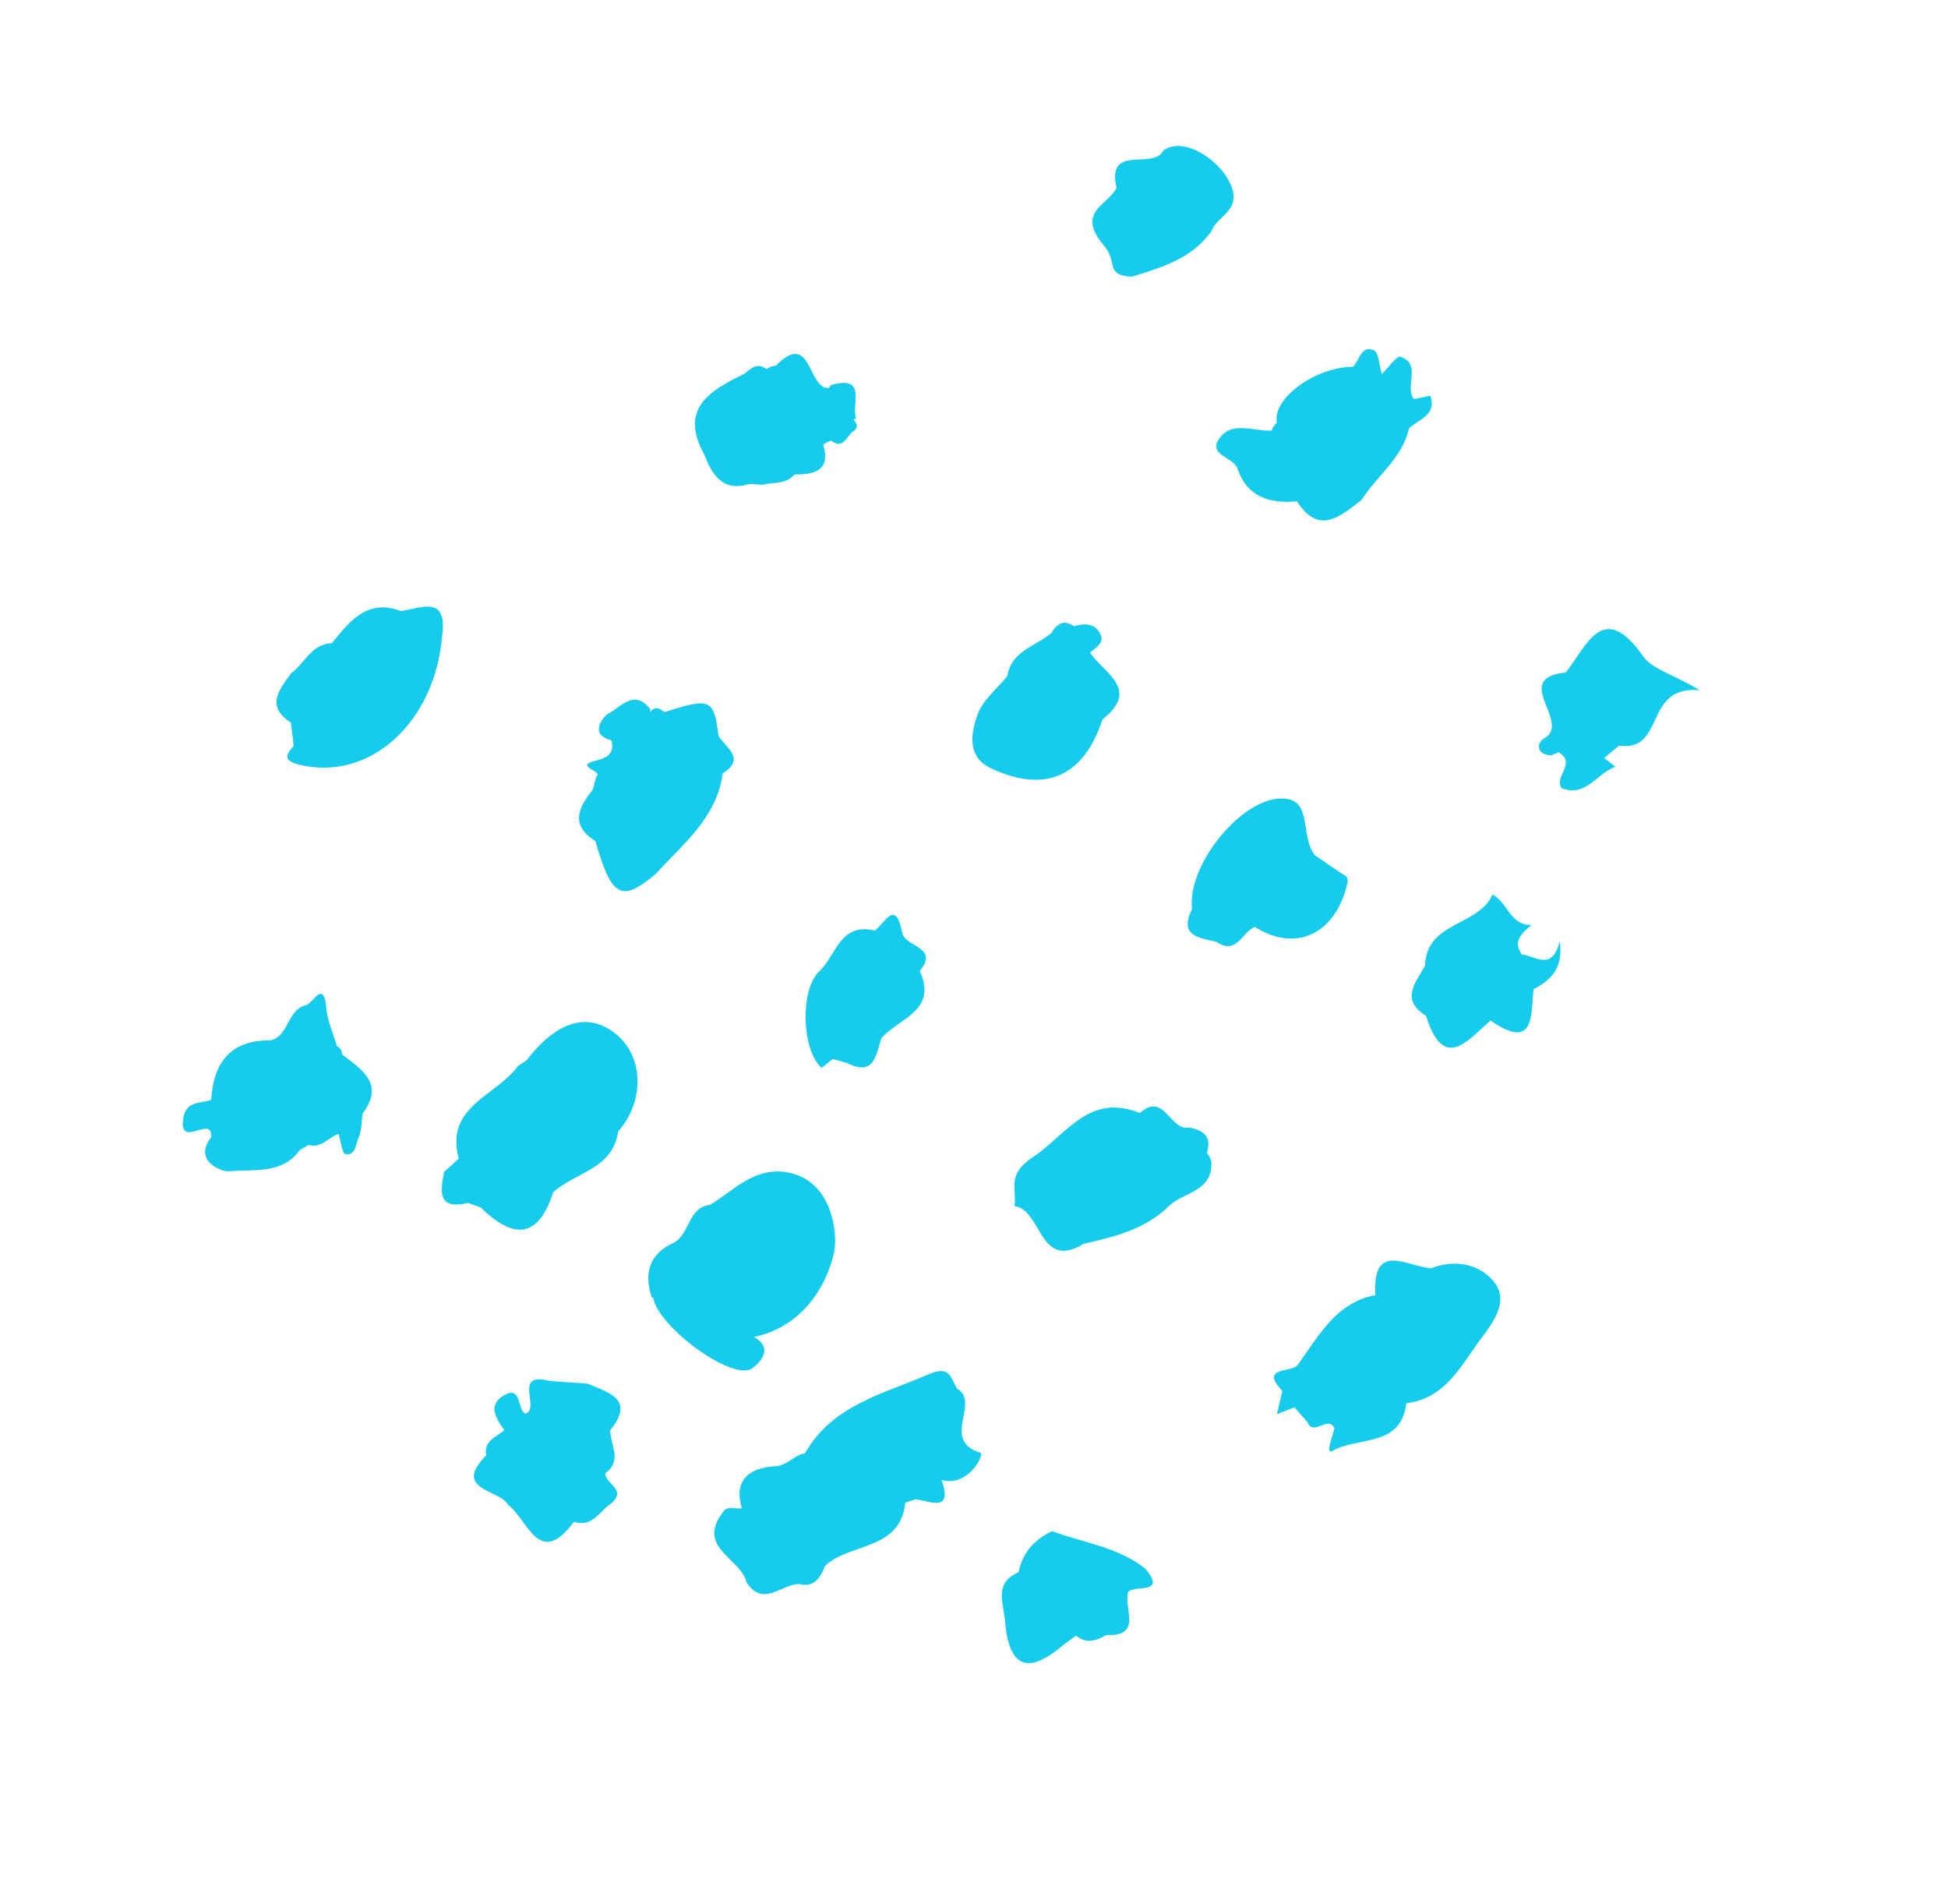 <svg width="353" height="345" viewBox="0 0 353 345" fill="none" xmlns="http://www.w3.org/2000/svg">
<g clip-path="url(#clip0_125_2357)">
<path d="M235.098 247.358C234.112 248.69 228.089 247.558 232.374 251.971C232.047 253.381 231.731 254.783 231.404 256.194C232.451 255.778 233.496 255.381 234.543 254.965C235.33 255.841 236.106 256.725 236.893 257.602C237.971 260.374 240.661 256.319 241.826 258.769C241.411 260.245 240.164 263.609 241.447 262.863C245.997 260.227 253.893 262.289 254.85 254.229C262.091 253.325 264.819 247.214 268.557 242.279C270.947 239.115 273.581 235.307 270.408 231.838C267.742 228.938 263.475 228.136 259.338 229.778C255.078 229.519 248.622 224.724 249.244 234.635C241.984 236 238.911 242.178 235.112 247.33L235.098 247.358Z" fill="#15CCED"/>
<path d="M216.012 164.687C213.56 169.596 217.301 169.896 220.444 170.64C224.077 173.132 225.086 168.846 227.399 167.938C234.909 172.673 242.127 169.192 244.213 159.831C244.291 159.104 243.979 158.613 243.294 158.383C241.628 157.248 239.974 156.105 238.317 154.981C235.748 151.957 237.594 145.814 233.658 144.834C226.222 142.999 214.976 156.301 216.02 164.698L216.012 164.687Z" fill="#15CCED"/>
<path d="M179.623 139.222C189.503 143.797 196.394 140.662 199.787 130.332C206.748 124.861 199.992 121.954 197.527 118.235C198.593 117.29 200.313 116.461 199.312 114.695C198.287 112.897 196.456 112.881 194.625 113.466C192.751 112.142 191.525 113.034 190.523 114.67C187.69 117.097 183.273 117.899 182.547 122.474C180.673 124.808 178.032 126.87 177.105 129.532C175.963 132.852 175.169 137.15 179.607 139.2L179.623 139.222Z" fill="#15CCED"/>
<path d="M118.39 235.155C119.12 240.074 131.773 249.685 135.937 248.126C136.343 247.979 141.032 244.674 136.624 242.224C145.025 240.477 149.718 233.476 151.159 226.809C151.795 223.847 151.057 213.919 142.705 212.401C136.795 211.374 133.062 215.55 128.716 218.275C124.668 218.718 125.06 223.39 122.272 225.046C117.725 227.061 116.612 230.513 118.101 235.043L118.39 235.155ZM132.791 218.911C136.081 218.326 139.476 216.169 142.522 219.235C145.125 221.958 144.269 224.345 143.051 226.845C144.277 224.356 145.133 221.969 142.522 219.235C139.484 216.18 136.081 218.326 132.791 218.911Z" fill="#15CCED"/>
<path d="M166.689 175.913C170.297 171.452 163.84 171.586 163.484 168.93C162.242 162.673 160.26 167.405 158.517 168.595C152.162 167.039 151.513 173.222 148.393 176.051C145.01 179.264 145.216 190.119 148.837 193.428C148.949 193.533 150.182 192.396 150.894 191.851C151.756 192.088 152.615 192.344 153.477 192.58C158.436 195.102 158.73 191.124 159.719 188.106C162.79 184.472 169.997 183.198 166.67 175.91L166.689 175.913ZM161.825 170.349C162.367 172.747 163.433 174.67 165.662 175.593C163.441 174.681 162.367 172.747 161.814 170.357L161.825 170.349Z" fill="#15CCED"/>
<path d="M258.253 174.922C256.555 178.002 253.663 181.091 258.419 184.056C261.643 194.305 265.944 188.488 270.105 184.887C278.069 190.419 277.431 184.074 277.883 179.222C280.98 177.613 283.321 175.516 282.652 170.517C281.189 176.135 278.196 173.117 275.759 172.932C274.034 170.398 275.903 169.03 277.499 167.572C273.626 167.696 273.196 163.412 270.456 162.078C267.928 167.834 258.437 166.955 258.242 174.93L258.253 174.922ZM266.008 185.264C266.558 184.941 267.12 184.611 267.689 184.429C267.12 184.611 266.569 184.933 266.008 185.264C265.654 184.787 265.29 184.319 264.934 183.862C265.287 184.338 265.643 184.795 266.008 185.264Z" fill="#15CCED"/>
<path d="M196.364 225.35C196.487 224.521 196.607 223.71 196.73 222.881C193.866 220.917 191.199 218.894 190.428 216.442C191.199 218.894 193.877 220.909 196.73 222.881C196.607 223.71 196.487 224.521 196.364 225.35C201.988 224.047 207.615 222.725 211.901 218.414C214.622 215.95 219.774 215.839 219.517 210.516C219.402 209.898 219.126 209.364 218.701 208.906C219.645 205.922 218.088 204.724 215.443 204.281C212.022 204.946 210.967 197.691 206.568 201.64C197.254 197.968 193.402 205.479 187.134 209.663C182.3 212.887 184.33 215.417 183.815 218.495C188.87 219.178 188.242 230.274 196.364 225.35Z" fill="#15CCED"/>
<path d="M80.107 115.232C81.189 107.921 76.51 110.034 72.692 110.718C66.524 108.372 63.378 112.576 60.12 116.538C56.396 116.655 55.22 120.206 52.748 121.987C50.604 124.951 48.096 127.91 52.708 130.913C52.883 132.329 53.049 133.734 53.224 135.15C51.342 137.078 51.789 137.983 54.401 138.588C67.063 141.546 78.799 130.92 80.118 115.224L80.107 115.232Z" fill="#15CCED"/>
<path d="M222.933 33.259C220.865 28.782 214.447 24.662 210.81 27.256C209.103 30.926 200.426 25.889 202.331 34.059C200.698 37.227 194.846 38.407 200.104 44.572C202.672 47.596 200.121 49.78 205.045 50.148C210.5 48.455 216.038 46.873 219.566 41.818C220.595 38.994 225.186 38.149 222.941 33.27L222.933 33.259ZM216.824 34.371C214.775 33.298 214.842 30.449 213.613 28.698C214.842 30.449 214.783 33.309 216.824 34.371Z" fill="#15CCED"/>
<path d="M107.878 152.359C110.843 162.628 112.575 163.576 118.835 158.316C123.802 152.864 129.89 148.16 130.963 140.117C135.221 137.389 131.546 135.512 130.244 133.386L130.201 133.281C129.347 126.598 128.764 126.344 120.413 129.015C119.57 128.387 118.721 127.797 117.854 128.989L117.832 128.474C114.936 124.73 112.461 128.128 110.216 129.312C109.522 129.673 106.458 132.993 110.776 134.118C111.489 136.56 109.855 137.343 108.024 137.79C103.758 138.841 109.504 139.715 108.048 140.692C107.832 141.488 107.635 142.287 107.418 143.082C104.782 146.308 103.296 149.488 107.867 152.367L107.878 152.359ZM110.679 150.419C113.084 148.687 115.182 146.702 116.77 144.168C115.185 146.683 113.084 148.687 110.679 150.419ZM127.635 130.77C126.907 130.691 126.102 131.202 125.185 132.673C126.094 131.191 126.899 130.68 127.635 130.77Z" fill="#15CCED"/>
<path d="M279.811 133.776C278.564 134.478 278.278 136.476 280.72 136.829C281.26 136.91 281.863 136.497 282.435 136.296C285.77 138.202 281.555 140.71 282.964 142.773C287.439 144.572 289.391 139.982 292.749 138.934C292.06 138.398 291.39 137.864 290.7 137.328C291.601 136.575 292.501 135.821 293.398 135.087C301.922 136.237 297.723 124.118 308.046 125.032C302.759 121.998 299.327 121.142 297.788 118.952C290.492 108.511 287.58 116.99 283.728 121.839C273.643 122.843 284.928 130.909 279.82 133.787L279.811 133.776Z" fill="#15CCED"/>
<path d="M110.892 272.28C113.577 269.791 109.641 268.811 109.675 266.913C112.839 264.653 110.595 261.766 110.57 259.14C110.228 259.119 109.883 259.117 109.55 259.107C109.883 259.117 110.236 259.13 110.57 259.14C115.169 253.446 110.279 252.314 106.479 250.684C104.197 250.522 101.906 250.349 99.623 250.187C93.239 248.567 97.36 254.218 95.686 255.872L95.175 256.131C93.64 255.242 94.576 250.856 91.234 252.853C88.368 254.566 89.856 257.035 91.403 259.099C89.971 260.384 87.596 260.978 88.107 263.656C81.85 270.03 90.544 269.766 92.103 272.679C95.673 275.271 97.618 284.304 104.007 275.702C107.418 276.83 108.689 273.638 110.869 272.296L110.892 272.28ZM95.941 267.532C93.117 268.699 91.883 266.712 90.418 265.153C91.883 266.712 93.125 268.711 95.941 267.532C96.436 267.182 96.943 266.824 97.447 266.485C96.951 266.835 96.445 267.193 95.941 267.532Z" fill="#15CCED"/>
<path d="M112.038 204.951C110.874 205.556 109.718 206.173 108.543 206.787C109.707 206.181 110.874 205.556 112.038 204.951C116.934 199.517 116.936 190.448 110.371 186.455C104.702 182.999 99.276 187.023 95.442 192.081C94.916 192.437 94.401 192.784 93.867 193.129C90.001 198.538 80.549 200.395 83.131 209.918C82.244 210.713 81.366 211.518 80.468 212.321C79.799 215.84 79.244 219.257 84.822 217.938C85.59 218.21 86.355 218.501 87.123 218.773C92.874 224.4 97.501 224.644 100.239 216.002C104.235 212.386 111.102 211.811 112.033 204.92L112.038 204.951Z" fill="#15CCED"/>
<path d="M220.639 79.972C219.375 82.317 223.176 82.883 224.173 84.668C225.897 90.07 230 91.252 235.029 90.837C239.062 97.086 242.884 93.513 246.718 90.584C249.498 86.187 254.134 83.041 255.325 77.59C257.118 75.934 260.365 75.243 259.216 71.75C259.175 71.626 257.27 72.112 256.227 72.302C254.452 69.977 257.699 65.955 253.792 64.644C253.087 64.411 251.529 66.683 250.367 67.802L250.322 67.441C249.905 66.067 249.839 63.849 248.986 63.486C246.578 62.437 246.398 65.319 245.176 66.448C238.309 66.492 230.489 72.239 231.396 76.564C230.933 76.958 230.616 77.434 230.431 78.017C227.016 78.18 222.786 75.993 220.628 79.98L220.639 79.972Z" fill="#15CCED"/>
<path d="M65.699 201.755C69.783 196.339 65.566 193.799 61.984 191.029C61.968 190.336 61.656 189.846 61.043 189.528C60.393 187.263 59.362 185.039 59.15 182.74C58.669 177.464 56.864 181.533 55.529 182.093C51.998 182.84 52.451 187.639 49.033 188.491C41.752 188.394 38.678 192.511 38.269 199.272C36.205 199.961 33.558 199.4 33.168 202.9C32.57 208.135 38.515 201.872 38.276 206.016C34.878 210.391 40.26 212.325 41.46 212.208C45.864 211.759 51.078 212.889 54.345 208.337C54.873 208.031 55.401 207.726 55.919 207.428C58.223 208.106 59.516 206.031 61.35 205.426C61.752 206.708 61.997 208.983 62.611 209.094C64.447 209.416 64.463 207.24 64.99 206.076C65.565 204.791 65.493 203.213 65.707 201.766L65.699 201.755Z" fill="#15CCED"/>
<path d="M149.204 80.565C149.611 80.212 150.089 79.977 150.611 79.848C149.045 77.712 147.486 75.588 145.931 73.444C145.442 73.085 145.022 72.658 144.683 72.154C143.465 72.456 142.239 72.747 141.032 73.041C142.25 72.739 143.476 72.448 144.694 72.146C145.033 72.65 145.442 73.085 145.931 73.444C147.498 75.58 149.056 77.704 150.611 79.848C152.644 81.363 153.305 79.43 154.312 78.358C155.462 77.711 155.549 76.925 154.641 76.001L155.13 75.828C154.205 73.354 157.266 67.855 150.547 69.763L150.213 70.285C146.301 70.611 147.146 59.645 140.601 66.233C139.972 66.288 139.4 66.489 138.891 66.866C137.243 65.615 136.092 66.726 134.913 67.704C128.758 70.722 122.97 73.933 127.618 82.353C129.088 86.071 130.964 89.18 135.82 87.674C136.63 87.725 137.46 87.78 138.271 87.831C140.168 87.266 142.432 87.82 143.917 85.98C147.502 85.932 150.586 85.414 149.176 80.551L149.204 80.565ZM135.713 74.083C135.86 74.352 136.044 74.507 136.3 74.575C136.064 74.51 135.86 74.352 135.713 74.083ZM132.466 82.897C133.165 82.636 133.858 82.413 134.521 82.335C133.858 82.413 133.176 82.627 132.466 82.897ZM141.679 83.656C142.955 82.761 144.067 81.438 145.425 80.723C144.075 81.449 142.966 82.753 141.687 83.667L141.679 83.656Z" fill="#15CCED"/>
<path d="M204.334 288.958C204.214 286.575 211.943 289.499 207.56 284.213C202.594 280.271 196.349 279.509 190.637 277.408C187.444 278.934 185.273 281.283 184.576 284.856C180.129 286.728 181.782 290.346 182.121 293.581C182.733 301.696 185.955 303.772 192.547 298.128C193.356 297.529 194.175 296.921 194.983 296.322C196.842 297.88 198.657 297.272 200.469 296.221C206.816 296.495 203.897 291.841 204.334 288.958Z" fill="#15CCED"/>
<path d="M170.63 268.132C175.485 269.495 178.489 263.455 177.641 263.191C170.375 260.937 177.784 254.103 173.417 251.571C172.28 249.667 172.168 247.294 168.323 248.96C160.02 252.575 150.849 254.533 145.876 263.287C143.878 263.601 142.795 265.52 140.39 265.655C135.987 265.898 132.827 268.001 134.444 273.259C133.246 273.495 131.78 272.607 130.887 274.11C126.18 280.469 134.312 282.339 135.29 286.713C138.317 291.235 141.593 287.02 144.754 286.977C147.596 287.686 148.654 285.803 149.531 283.676C154.042 279.437 163.115 281.004 164.059 272.232C164.67 272.037 165.272 271.831 165.883 271.636C168.586 271.949 172.701 274.119 170.622 268.121L170.63 268.132Z" fill="#15CCED"/>
</g>
<defs>
<clipPath id="clip0_125_2357">
<rect width="230.522" height="268.073" fill="white" transform="translate(215.329) rotate(53.441)"/>
</clipPath>
</defs>
</svg>
